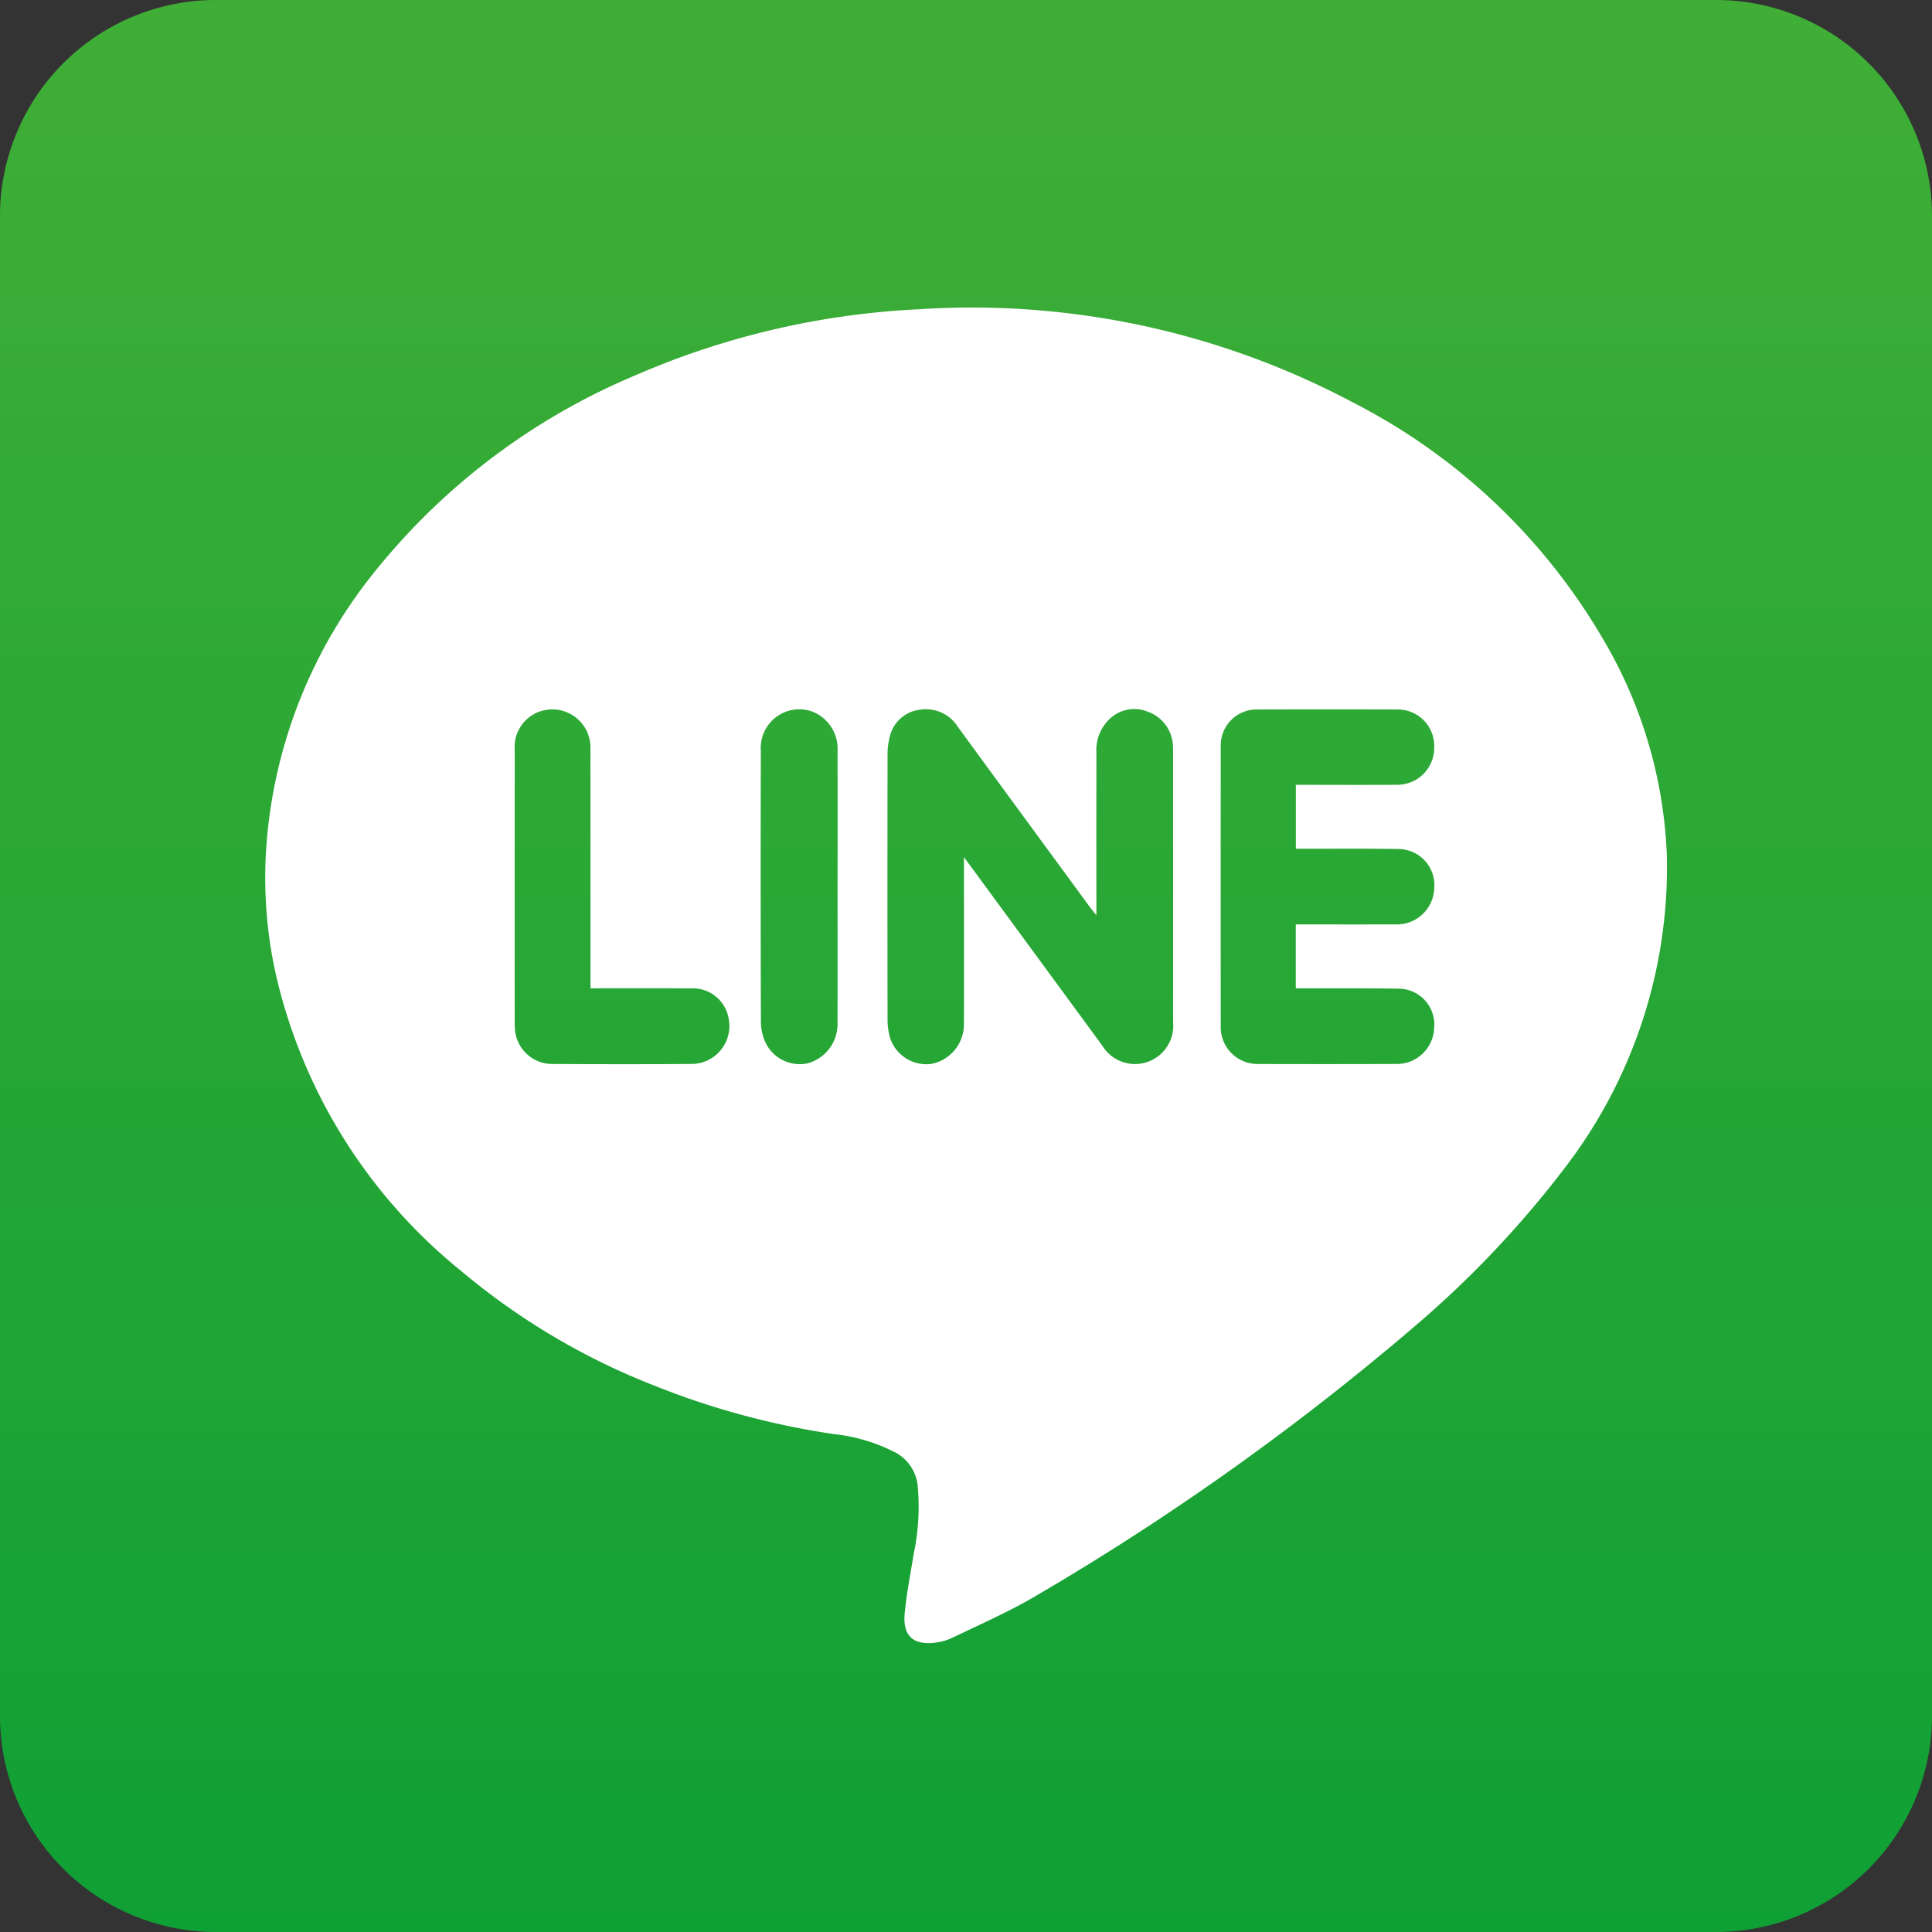 <svg id="レイヤー_1" data-name="レイヤー 1" xmlns="http://www.w3.org/2000/svg" xmlns:xlink="http://www.w3.org/1999/xlink" viewBox="0 0 80 80"><rect x="0" y="0" width="80" height="80" fill="#333333" stroke="none"/><defs><style>.cls-1{fill:#fff;}.cls-2{fill-rule:evenodd;fill:url(#linear-gradient);}</style><linearGradient id="linear-gradient" x1="40" y1="80" x2="40" gradientUnits="userSpaceOnUse"><stop offset="0" stop-color="#0fa035"/><stop offset="1" stop-color="#40ae36"/></linearGradient></defs><rect class="cls-1" x="10.059" y="3.1" width="64.276" height="73.151"/><path class="cls-2" d="M34.682,31.067q.004,2.83,0,5.66c0,1.901.005,3.801-.002,5.7a1.676,1.676,0,0,1-1.278,1.612,1.577,1.577,0,0,1-1.691-.84,2.083,2.083,0,0,1-.203-.859q-.019-5.622-.003-11.243a1.598,1.598,0,0,1,2.11-1.64A1.649,1.649,0,0,1,34.682,31.067Zm12.864-1.59a1.474,1.474,0,0,0-1.627.322A1.776,1.776,0,0,0,45.4,31.174q-.004,3.105-.001,6.209v.512c-.121-.148-.185-.221-.243-.3q-1.855-2.53-3.711-5.061-.887-1.211-1.772-2.423a1.567,1.567,0,0,0-1.616-.718,1.446,1.446,0,0,0-1.197,1.047,2.952,2.952,0,0,0-.108.841q-.01,5.448,0,10.894a2.733,2.733,0,0,0,.105.805,1.584,1.584,0,0,0,1.697,1.076,1.668,1.668,0,0,0,1.359-1.584c.011-1.365.003-2.733.004-4.1V35.494c1.955,2.664,3.841,5.233,5.726,7.803a1.585,1.585,0,0,0,2.932-.978q.003-5.604,0-11.207a2.274,2.274,0,0,0-.008-.272A1.568,1.568,0,0,0,47.546,29.476ZM28.594,40.927c-1.364-.011-2.729-.004-4.143-.004V40.41q0-4.705-.002-9.412A1.577,1.577,0,0,0,22.788,29.377a1.553,1.553,0,0,0-1.474,1.676q-.005,5.663-.001,11.326c0,.09.006.181.012.273a1.552,1.552,0,0,0,1.471,1.404c1.979.011,3.958.016,5.936-.002a1.573,1.573,0,0,0,1.435-1.902A1.502,1.502,0,0,0,28.594,40.927Zm25.469-8.429c1.275,0,2.551.007,3.826-.002a1.528,1.528,0,0,0,1.499-1.558,1.508,1.508,0,0,0-1.5-1.56q-2.929-.009-5.857,0a1.484,1.484,0,0,0-1.483,1.485q-.005,5.837,0,11.673a1.521,1.521,0,0,0,1.496,1.521q2.927.009,5.856-.001a1.547,1.547,0,0,0,1.486-1.503A1.484,1.484,0,0,0,57.96,40.939c-1.288-.023-2.576-.012-3.865-.016h-.439V38.279h.41c1.25,0,2.499.002,3.748-.001a1.545,1.545,0,0,0,1.574-1.489,1.494,1.494,0,0,0-1.499-1.633c-1.262-.021-2.525-.01-3.787-.012h-.443V32.498ZM80,8.917V71.083A8.944,8.944,0,0,1,71.083,80H8.917A8.944,8.944,0,0,1,0,71.083V8.917A8.944,8.944,0,0,1,8.917,0H71.083A8.944,8.944,0,0,1,80,8.917ZM69.02,35.398a19.02,19.02,0,0,0-2.681-9.002A25.359,25.359,0,0,0,55.995,16.65a33.626,33.626,0,0,0-17.924-3.845,33.381,33.381,0,0,0-11.749,2.731,27.445,27.445,0,0,0-10.694,7.999,20.431,20.431,0,0,0-4.601,11.53,18.391,18.391,0,0,0,.399,5.299,22.16,22.16,0,0,0,7.678,12.271,28.548,28.548,0,0,0,7.974,4.734,32.766,32.766,0,0,0,7.444,2.012,7.237,7.237,0,0,1,2.439.705A1.775,1.775,0,0,1,37.993,61.46a9.409,9.409,0,0,1-.147,2.829c-.14.832-.3,1.662-.383,2.5-.089.902.304,1.28,1.072,1.246a2.321,2.321,0,0,0,.896-.217c1.188-.571,2.401-1.104,3.531-1.776A107.719,107.719,0,0,0,58.59,54.91,42.148,42.148,0,0,0,64.78,48.379,20.443,20.443,0,0,0,69.02,35.398Z"/></svg>